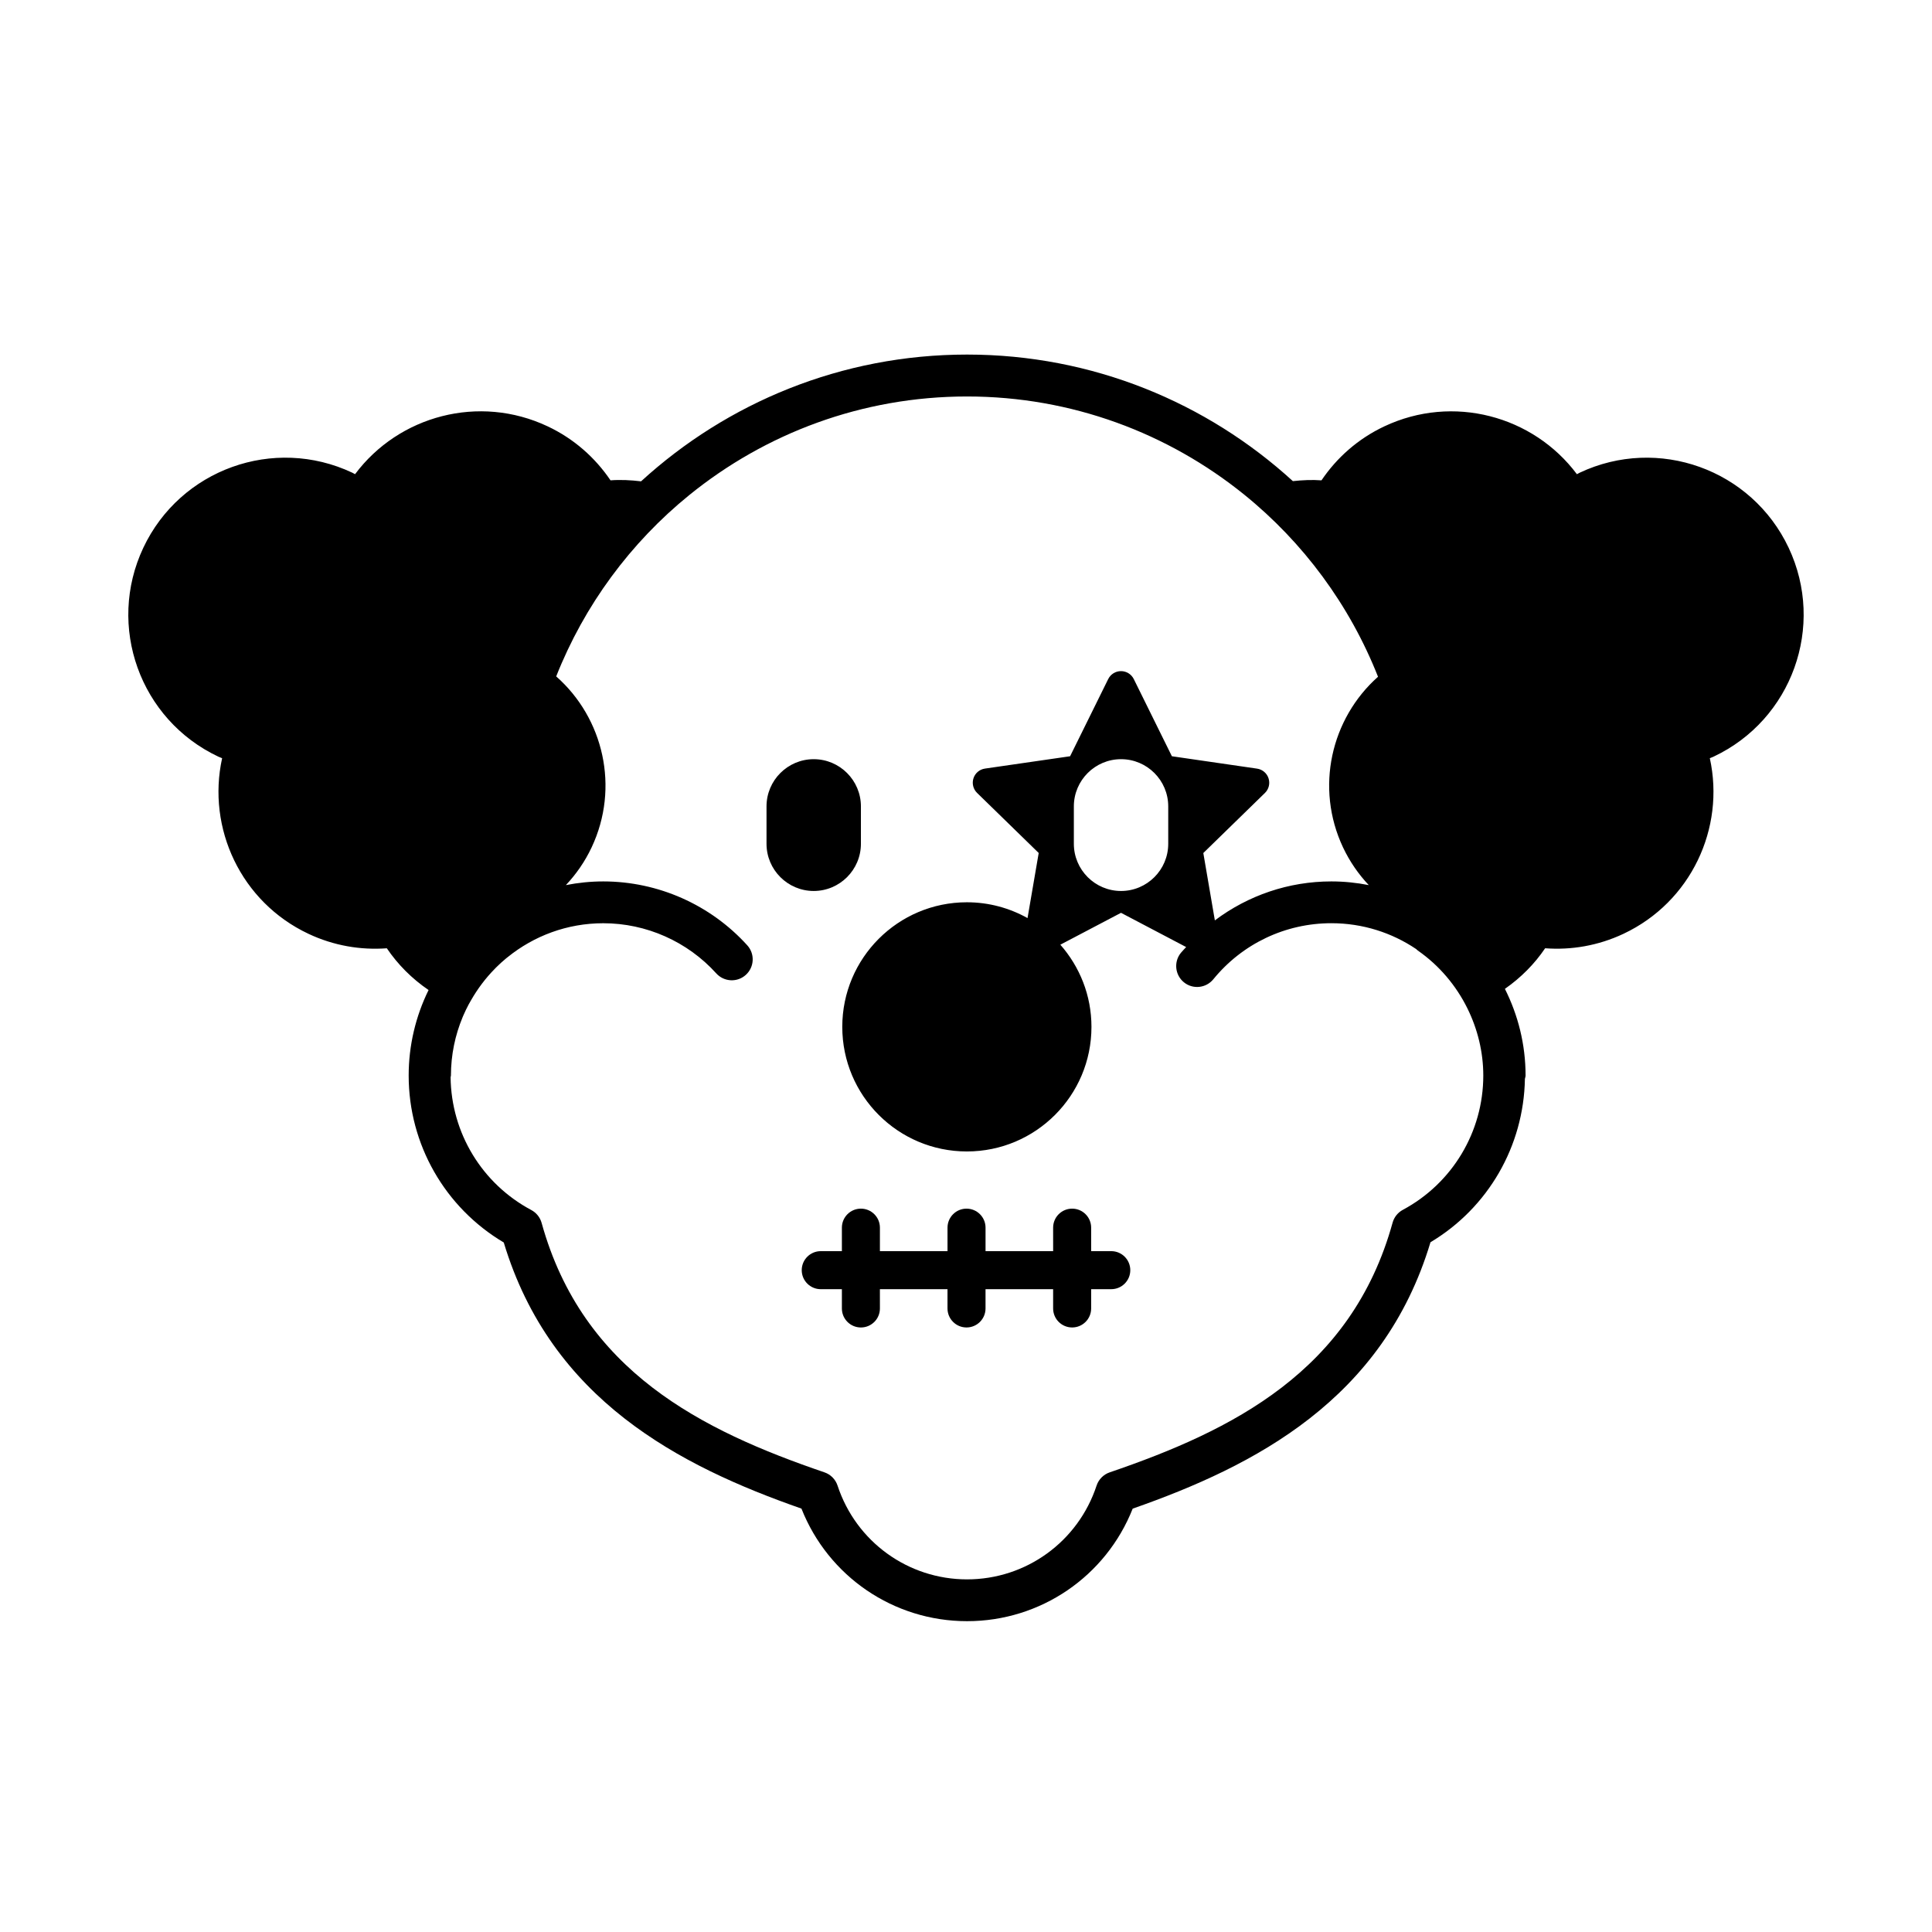 <?xml version="1.0" encoding="UTF-8"?>
<!-- Uploaded to: ICON Repo, www.svgrepo.com, Generator: ICON Repo Mixer Tools -->
<svg fill="#000000" width="800px" height="800px" version="1.1" viewBox="144 144 512 512" xmlns="http://www.w3.org/2000/svg">
 <g>
  <path d="m618.01 289.16c-9.801-20.781-34.586-29.684-55.367-19.891-0.258 0.121-0.492 0.273-0.746 0.398-11.594-15.504-32.848-21.25-51.031-12.68-7.008 3.301-12.617 8.324-16.66 14.309-2.508-0.188-5.047-0.066-7.582 0.207-22.793-20.816-53.105-33.539-86.336-33.539-33.262 0-63.598 12.742-86.398 33.594-2.711-0.328-5.422-0.465-8.098-0.266-4.047-5.984-9.656-11.008-16.66-14.309-18.188-8.574-39.441-2.828-51.035 12.68-0.25-0.125-0.488-0.277-0.742-0.398-20.785-9.789-45.57-0.887-55.371 19.895-9.793 20.781-0.891 45.57 19.891 55.367 0.328 0.156 0.66 0.266 0.992 0.406-4.082 18.539 4.973 38.098 22.871 46.531 6.715 3.168 13.855 4.352 20.777 3.84 2.898 4.281 6.625 8.039 11.062 11.062-3.422 6.957-5.273 14.691-5.273 22.66 0 18.242 9.598 34.98 25.199 44.246 12.559 41.68 46.531 59.203 78.891 70.523 7.098 17.957 24.398 29.832 43.891 29.832 19.492 0 36.789-11.871 43.891-29.824 32.379-11.336 66.371-28.867 78.918-70.598 15.27-9.125 24.719-25.453 25.023-43.297 0.051-0.301 0.176-0.57 0.176-0.883 0-8.258-2-16.043-5.477-22.969 4.254-2.973 7.859-6.609 10.66-10.758 6.918 0.516 14.055-0.672 20.773-3.84 17.898-8.434 26.953-27.992 22.871-46.531 0.328-0.141 0.664-0.25 0.992-0.406 20.789-9.789 29.691-34.582 19.898-55.363zm-102.24 175.46c-1.336 0.715-2.316 1.945-2.719 3.406-10.887 39.367-42.473 55.066-74.973 66.164-1.641 0.559-2.926 1.863-3.473 3.512-4.898 14.863-18.691 24.848-34.324 24.848-15.637 0-29.426-9.984-34.32-24.852-0.543-1.652-1.828-2.953-3.473-3.512-32.484-11.09-64.051-26.766-74.953-66.102-0.406-1.461-1.391-2.695-2.731-3.41-13.078-6.973-21.227-20.434-21.391-35.195 0.016-0.156 0.09-0.289 0.09-0.441 0-5.477 1.109-10.699 3.094-15.469 0.066-0.152 0.125-0.309 0.191-0.453 0.434-1.012 0.918-1.996 1.43-2.961 0.195-0.363 0.406-0.719 0.609-1.074 1.742-3.043 3.848-5.848 6.297-8.332 0.109-0.117 0.223-0.238 0.336-0.352 0.84-0.836 1.715-1.629 2.625-2.387 0.141-0.117 0.293-0.23 0.438-0.348 6.938-5.617 15.754-8.996 25.355-8.996 11.383 0 22.297 4.84 29.945 13.297 2.051 2.262 5.562 2.445 7.828 0.387 2.266-2.055 2.445-5.559 0.387-7.828-9.742-10.766-23.652-16.938-38.164-16.938-3.391 0-6.699 0.348-9.91 0.977 2.711-2.883 5.039-6.211 6.816-9.984 7.488-15.879 3.164-34.266-9.383-45.324 7.477-18.902 19.711-35.434 35.258-48.047 20.129-16.328 45.746-26.137 73.621-26.137 27.785 0 53.316 9.75 73.414 25.977 15.668 12.656 27.992 29.277 35.5 48.301-12.461 11.07-16.73 29.398-9.27 45.23 1.785 3.773 4.102 7.109 6.82 9.984-3.215-0.629-6.523-0.977-9.922-0.977-11.297 0-22.051 3.699-30.867 10.328l-3.059-17.852 16.332-15.922c1.031-1.004 1.395-2.504 0.953-3.875-0.441-1.367-1.621-2.363-3.047-2.57l-22.566-3.281-10.098-20.453c-0.637-1.289-1.949-2.106-3.391-2.106-1.438 0-2.75 0.816-3.387 2.106l-10.098 20.453-22.562 3.269c-1.426 0.207-2.606 1.203-3.047 2.57-0.441 1.367-0.074 2.871 0.957 3.875l16.332 15.922-2.961 17.254c-4.758-2.66-10.23-4.191-16.078-4.191-18.234 0-33.016 14.785-33.016 33.016 0 18.234 14.785 33.02 33.016 33.02 18.238 0 33.02-14.785 33.02-33.02 0-8.352-3.129-15.961-8.246-21.773l16.078-8.449 17.262 9.074c-0.453 0.52-0.953 0.988-1.391 1.527-1.934 2.371-1.578 5.863 0.785 7.801 2.371 1.941 5.859 1.582 7.801-0.785 7.707-9.445 19.113-14.863 31.293-14.863 8.309 0 16.043 2.523 22.465 6.848 0.145 0.125 0.273 0.273 0.434 0.387 5.707 3.977 10.168 9.297 13.156 15.348 2.695 5.473 4.203 11.539 4.203 17.801-0.008 14.887-8.176 28.527-21.324 35.578zm-62.176-106.92v9.91c0 6.898-5.606 12.508-12.504 12.508s-12.508-5.613-12.508-12.508v-9.91c0-6.898 5.613-12.508 12.508-12.508 6.898-0.004 12.504 5.609 12.504 12.508z"/>
  <path d="m372.15 367.61v-9.91c0-6.898-5.613-12.508-12.508-12.508-6.898 0-12.508 5.613-12.508 12.508v9.91c0 6.898 5.613 12.508 12.508 12.508s12.508-5.613 12.508-12.508z"/>
  <path d="m438.5 475.57h-5.332v-6.227c0-2.781-2.254-5.039-5.039-5.039s-5.039 2.258-5.039 5.039l0.004 6.227h-17.914v-6.227c0-2.781-2.258-5.039-5.039-5.039s-5.039 2.258-5.039 5.039v6.227h-17.914v-6.227c0-2.781-2.258-5.039-5.039-5.039s-5.039 2.258-5.039 5.039v6.227h-5.602c-2.781 0-5.039 2.258-5.039 5.039s2.258 5.039 5.039 5.039h5.602v5.109c0 2.781 2.258 5.039 5.039 5.039s5.039-2.258 5.039-5.039l-0.004-5.113h17.914v5.109c0 2.781 2.258 5.039 5.039 5.039s5.039-2.258 5.039-5.039v-5.109h17.914v5.109c0 2.781 2.254 5.039 5.039 5.039s5.039-2.258 5.039-5.039v-5.109h5.332c2.785 0 5.039-2.258 5.039-5.039-0.004-2.777-2.258-5.035-5.039-5.035z"/>
 </g>
</svg>